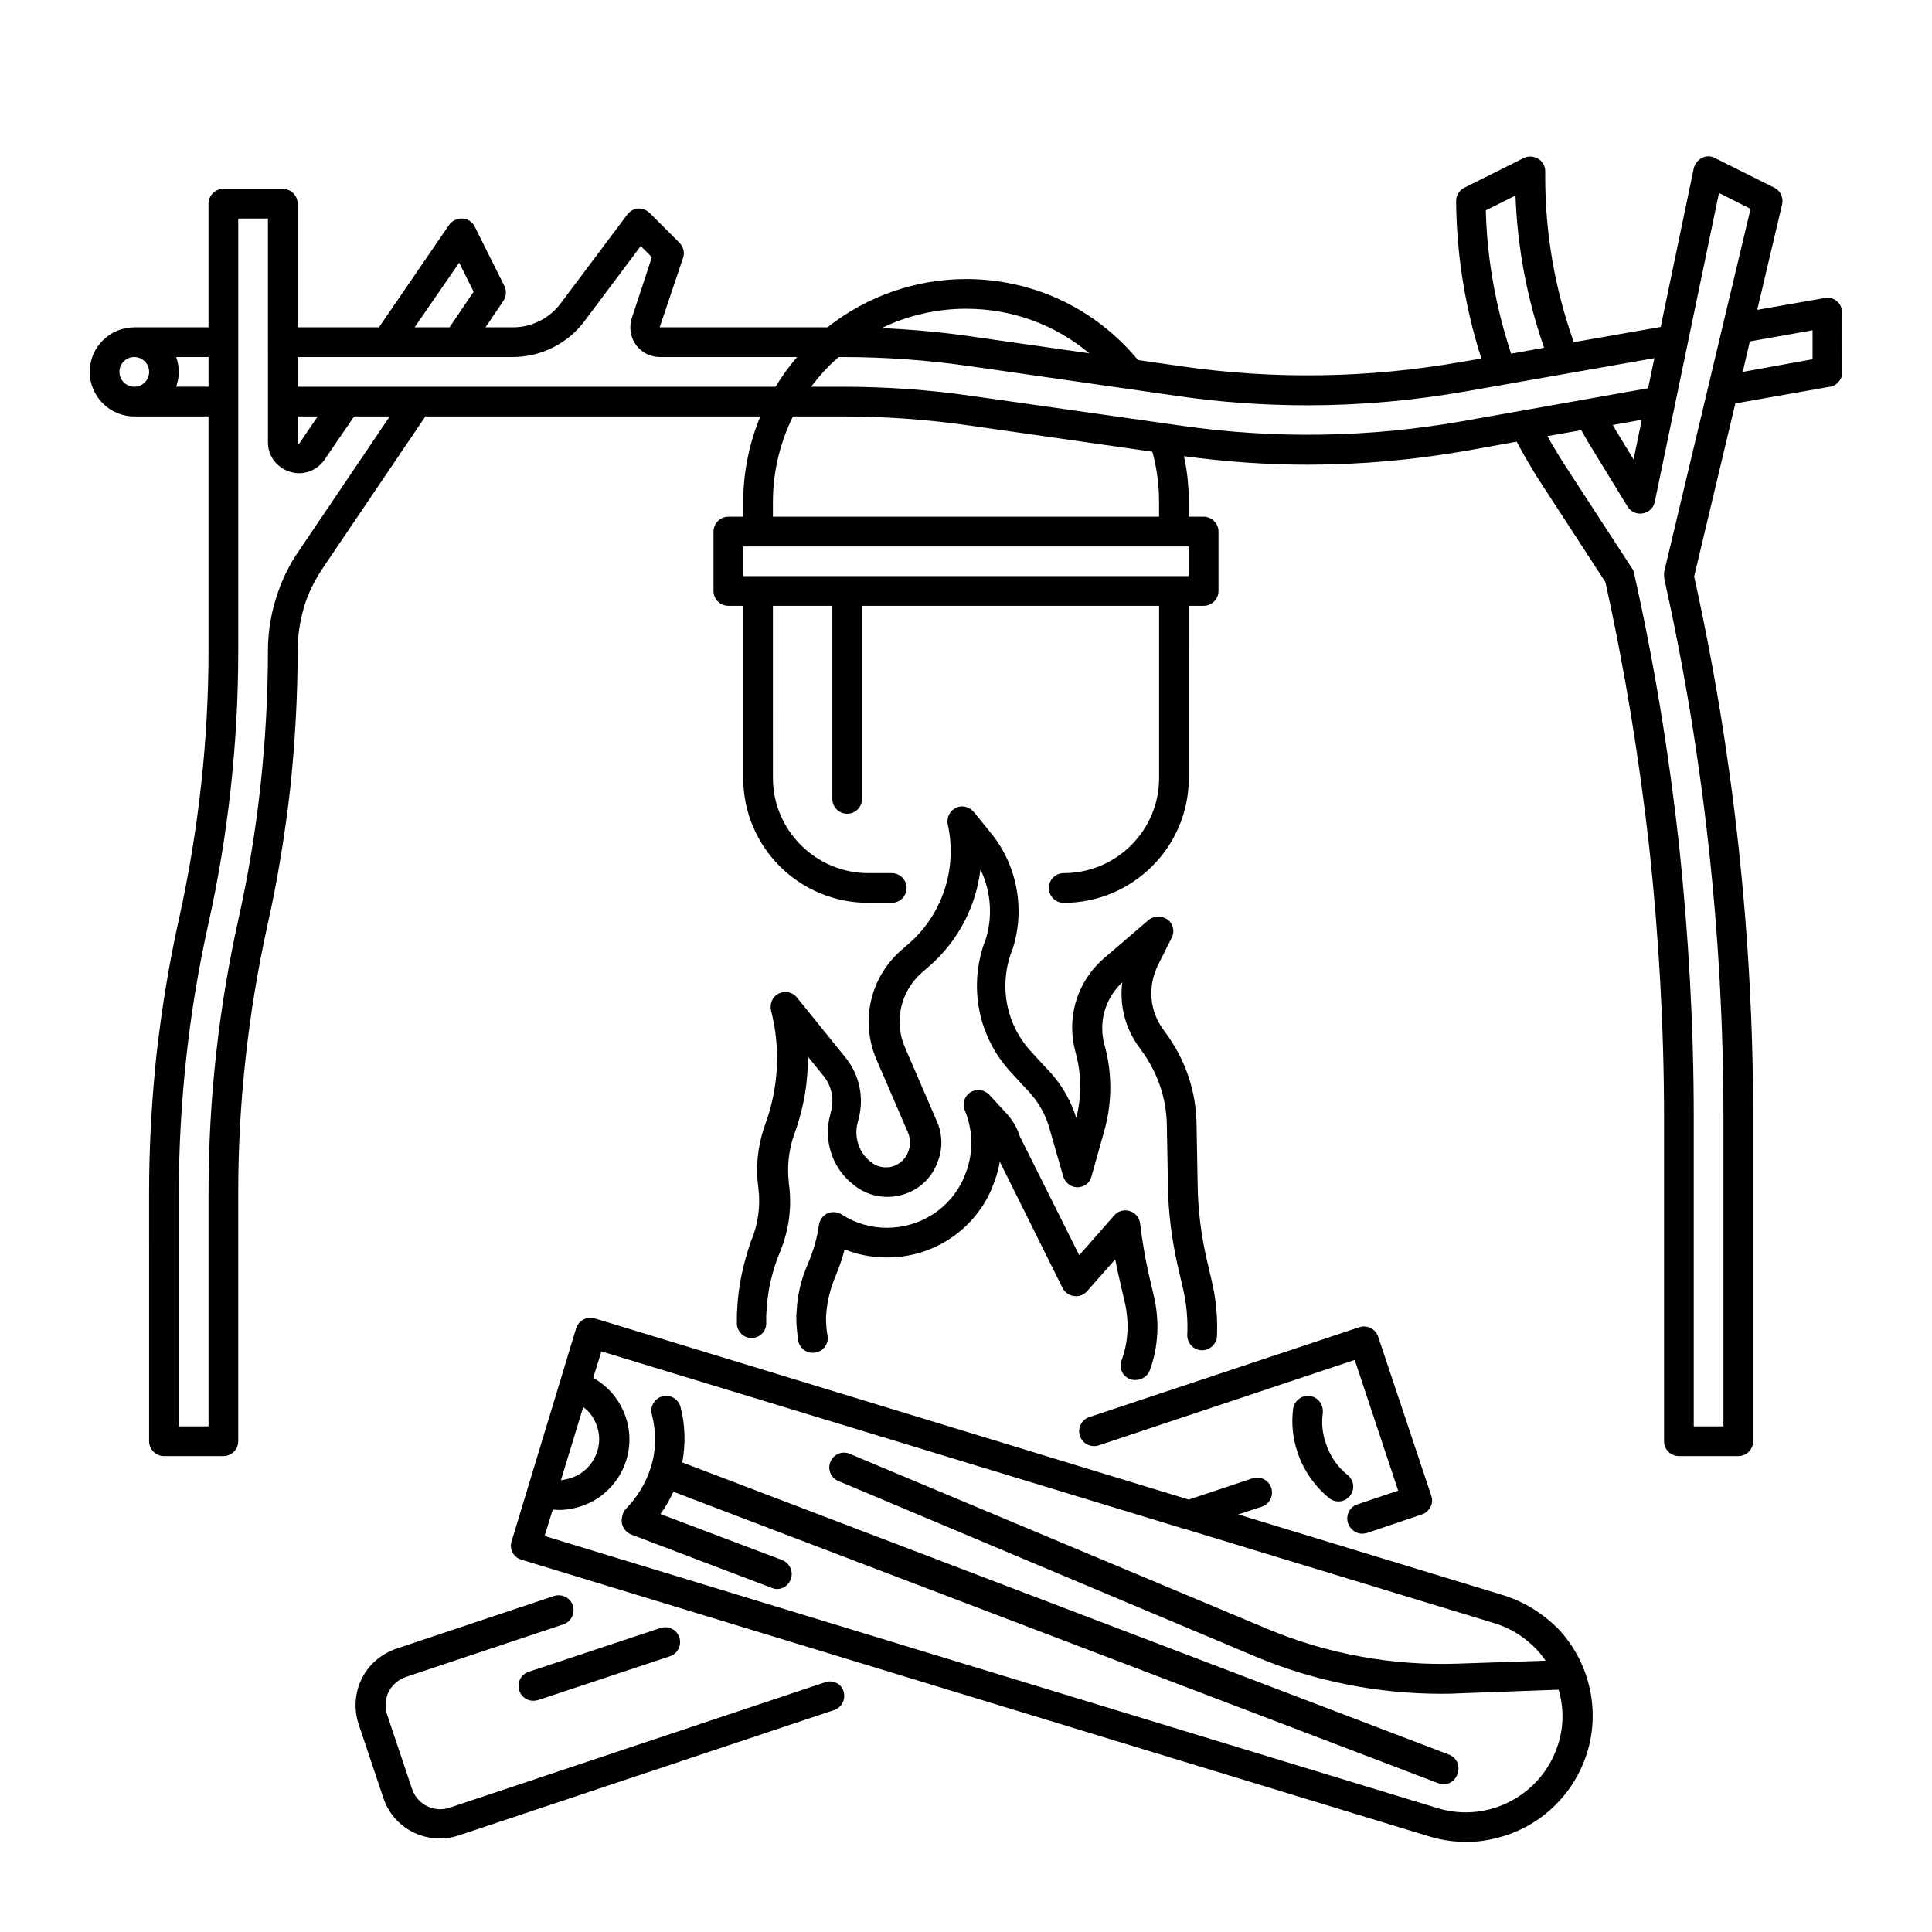 <?xml version="1.0" encoding="UTF-8"?>
<!-- Uploaded to: ICON Repo, www.iconrepo.com, Generator: ICON Repo Mixer Tools -->
<svg fill="#000000" width="800px" height="800px" version="1.1" viewBox="144 144 512 512" xmlns="http://www.w3.org/2000/svg">
 <g>
  <path d="m542.19 566.69-70.062-21.352 6.297-2.066c2.066-0.688 3.148-2.953 2.461-5.019s-2.953-3.148-5.019-2.461l-16.828 5.609-157.44-48.02c-2.066-0.59-4.231 0.492-4.922 2.656l-17.117 56.484c-0.297 0.984-0.195 2.066 0.297 2.953 0.492 0.887 1.277 1.574 2.363 1.871l240.49 73.309c3.246 0.984 6.496 1.477 9.84 1.477 5.41 0 10.824-1.379 15.742-3.938 7.871-4.231 13.676-11.219 16.336-19.777 3.543-11.609 0.492-24.207-7.871-32.965-4.137-4.039-9.055-7.086-14.566-8.762zm-240.69-46.344c1.379 2.559 1.672 5.512 0.789 8.266-0.887 2.754-2.754 5.019-5.312 6.394-1.379 0.688-2.856 1.082-4.328 1.277l5.902-19.387c1.277 0.891 2.262 2.07 2.949 3.449zm255.45 85.805c-4.133 13.48-18.5 21.156-31.98 17.023l-236.65-72.129 2.164-6.988c0.492 0 1.082 0.098 1.574 0.098 3.051 0 6.004-0.789 8.758-2.164 4.43-2.363 7.676-6.297 9.152-11.02 1.477-4.82 0.984-9.84-1.379-14.27-1.672-3.246-4.328-5.805-7.379-7.578l2.164-6.988 154.79 47.133h0.098l81.77 24.895c4.231 1.277 7.969 3.641 11.02 6.789 0.984 0.984 1.77 2.066 2.559 3.148l-23.418 0.789c-17.121 0.59-34.441-2.559-50.184-9.152l-110.8-46.445c-1.969-0.887-4.328 0.098-5.117 2.066-0.887 1.969 0.098 4.328 2.066 5.117l110.6 46.551c15.449 6.496 32.375 9.84 49.102 9.84 1.477 0 2.953 0 4.43-0.098l26.766-0.984c1.375 4.723 1.375 9.645-0.102 14.367z"/>
  <path d="m528.02 609-203.2-77.441c0.887-4.922 0.789-9.938-0.492-14.762-0.59-2.066-2.754-3.344-4.82-2.754-2.066 0.59-3.344 2.754-2.754 4.82 1.18 4.625 1.18 9.445-0.297 14.07-1.277 4.035-3.543 7.773-6.496 10.824-0.59 0.59-0.984 1.379-1.082 2.164-0.492 1.969 0.492 3.938 2.363 4.723l37.293 14.168c0.492 0.195 0.887 0.297 1.379 0.297 1.574 0 3.051-0.984 3.641-2.559 0.789-2.066-0.297-4.328-2.262-5.117l-32.273-12.203c1.379-1.871 2.461-3.836 3.445-5.902l202.7 77.246c0.492 0.195 0.984 0.297 1.379 0.297 1.574 0 3.051-0.984 3.641-2.559 0.879-2.262-0.105-4.523-2.172-5.312z"/>
  <path d="m504.99 550.45c0.395 0 0.789-0.098 1.277-0.195l14.562-4.922c0.984-0.297 1.77-1.082 2.262-1.969 0.492-0.887 0.59-1.969 0.195-3.051l-14.07-42.117c-0.688-2.066-2.953-3.148-5.019-2.461l-71.535 23.812c-2.066 0.688-3.148 2.953-2.461 5.019 0.688 2.066 2.953 3.148 5.019 2.461l67.797-22.633 11.512 34.637-10.824 3.641c-2.066 0.688-3.148 2.953-2.461 5.019 0.598 1.676 2.172 2.758 3.746 2.758z"/>
  <path d="m362.7 589.81-99.582 33.258c-4.133 1.379-8.562-0.887-9.938-5.019l-6.594-19.68c-0.688-1.969-0.492-4.133 0.395-6.004 0.984-1.871 2.559-3.246 4.527-3.938l41.82-13.973c2.066-0.688 3.148-2.953 2.461-5.019s-2.953-3.148-5.019-2.461l-41.82 13.973c-3.938 1.379-7.184 4.133-9.055 7.871-1.871 3.738-2.164 8.07-0.887 12.004l6.594 19.68c2.164 6.594 8.363 10.727 14.957 10.727 1.672 0 3.344-0.297 4.922-0.789l99.582-33.258c2.066-0.688 3.148-2.953 2.461-5.019-0.59-1.957-2.758-3.039-4.824-2.352z"/>
  <path d="m491.12 513.95c-2.164-0.297-4.133 1.277-4.43 3.445-0.492 3.836-0.098 7.773 1.18 11.512 1.574 4.723 4.527 8.953 8.363 12.102 0.688 0.59 1.574 0.887 2.461 0.887 1.18 0 2.262-0.492 3.051-1.477 1.379-1.672 1.082-4.133-0.59-5.512-2.754-2.164-4.723-5.117-5.805-8.461-0.887-2.559-1.18-5.312-0.789-7.969 0.199-2.262-1.277-4.231-3.441-4.527z"/>
  <path d="m281.62 592.07c0.59 1.672 2.066 2.656 3.738 2.656 0.395 0 0.789-0.098 1.277-0.195l34.934-11.609c2.066-0.688 3.148-2.953 2.461-5.019s-2.953-3.148-5.019-2.461l-34.934 11.609c-2.062 0.691-3.144 2.953-2.457 5.019z"/>
  <path d="m630.84 223.86c-0.887-0.789-2.066-1.082-3.246-0.887l-17.91 3.148 6.594-27.945c0.395-1.77-0.395-3.641-2.066-4.43l-15.742-7.871c-1.082-0.59-2.363-0.59-3.445 0-1.082 0.492-1.871 1.574-2.164 2.754l-8.758 42.016-23.027 4.039c-5.019-14.07-7.578-28.832-7.578-43.789l0.004-1.477c0-1.379-0.688-2.656-1.871-3.344-1.18-0.688-2.656-0.789-3.836-0.195l-15.742 7.871c-1.379 0.688-2.164 2.066-2.164 3.543 0.098 13.188 2.066 26.273 5.805 38.867 0.297 0.984 0.59 1.871 0.887 2.856l-5.215 0.887c-24.602 4.328-49.594 4.723-74.195 1.18l-11.609-1.672c-1.18-1.477-2.461-2.856-3.836-4.231-11.125-11.125-25.984-17.227-41.727-17.227-13.285 0-26.273 4.527-36.703 12.793h-44.477l6.199-18.402c0.492-1.379 0.098-2.953-0.984-4.035l-7.871-7.871c-0.789-0.789-1.871-1.18-3.051-1.18-1.18 0.098-2.164 0.688-2.856 1.574l-17.711 23.617c-2.953 3.938-7.676 6.297-12.594 6.297h-7.281l4.723-6.988c0.789-1.18 0.887-2.656 0.297-3.938l-7.871-15.742c-0.59-1.277-1.871-2.066-3.246-2.164-1.379-0.098-2.754 0.59-3.543 1.672l-18.605 27.16h-21.547v-32.766c0-2.164-1.77-3.938-3.938-3.938h-15.742c-2.164 0-3.938 1.77-3.938 3.938v32.766h-19.68c-6.496 0-11.809 5.312-11.809 11.809s5.312 11.809 11.809 11.809h19.68v62.09c0 23.812-2.656 47.625-7.773 70.848-2.656 11.809-4.625 24.008-6.004 36.113-1.277 12.102-1.969 24.402-1.969 36.508l0.004 66.023c0 2.164 1.77 3.938 3.938 3.938h15.742c2.164 0 3.938-1.77 3.938-3.938v-66.027c0-23.812 2.656-47.625 7.773-70.848 2.656-11.809 4.625-24.008 6.004-36.113 1.277-12.102 1.969-24.402 1.969-36.508 0-3.938 0.59-7.773 1.672-11.512 1.082-3.738 2.856-7.184 5.019-10.43l27.16-40.148h88.758c-2.953 7.184-4.527 14.859-4.527 22.633v3.938h-3.938c-2.164 0-3.938 1.77-3.938 3.938v15.742c0 2.164 1.77 3.938 3.938 3.938h3.938v45.656c0 18.301 14.859 33.062 33.16 33.062h6.199c2.164 0 3.938-1.77 3.938-3.938 0-2.164-1.77-3.938-3.938-3.938h-6.199c-13.875 0-25.289-11.316-25.289-25.191l-0.004-45.652h15.746v51.168c0 2.164 1.77 3.938 3.938 3.938 2.164 0 3.938-1.77 3.938-3.938v-51.168h78.723v45.656c0 13.875-11.316 25.191-25.289 25.191-2.164 0-3.938 1.77-3.938 3.938 0 2.164 1.77 3.938 3.938 3.938 18.301 0 33.16-14.859 33.16-33.062l-0.008-45.66h3.938c2.164 0 3.938-1.77 3.938-3.938v-15.742c0-2.164-1.77-3.938-3.938-3.938h-3.938v-3.938c0-4.133-0.395-8.168-1.277-12.102 10.922 1.477 21.844 2.262 32.766 2.262 14.168 0 28.34-1.277 42.312-3.738l13.086-2.363c1.969 3.641 4.035 7.281 6.297 10.727l17.219 26.469c5.117 23.027 8.953 46.641 11.609 70.16 2.559 23.715 3.938 47.824 3.938 71.734l0.004 85.805c0 2.164 1.77 3.938 3.938 3.938h15.742c2.164 0 3.938-1.77 3.938-3.938v-85.805c0-48.117-5.215-96.332-15.645-143.37l10.922-45.855 25.094-4.43c1.871-0.297 3.246-1.969 3.246-3.836l-0.004-15.738c0-1.184-0.492-2.266-1.379-3.051zm-87.574 10.035c-3.344-11.121-5.215-22.633-5.512-34.145l7.871-3.938c0.492 13.777 3.051 27.355 7.578 40.344l-8.758 1.574c-0.395-1.277-0.785-2.555-1.18-3.836zm-110.6 3.738-30.996-4.43c-7.969-1.18-16.039-1.871-24.008-2.262 6.887-3.344 14.562-5.117 22.336-5.117 12.102 0 23.516 4.133 32.668 11.809zm-166.98-24.008 3.836 7.676-6.394 9.445h-9.25zm14.266 24.992c7.379 0 14.465-3.543 18.895-9.445l14.957-19.977 2.953 2.953-5.316 16.137c-0.789 2.363-0.395 5.019 1.082 7.086 1.477 2.066 3.836 3.246 6.394 3.246h36.309c-2.066 2.461-4.035 5.117-5.707 7.871h-126.64v-7.871zm-57.07 15.746h5.312l-4.82 7.086c-0.098 0.098-0.098 0.195-0.297 0.098-0.195-0.098-0.195-0.195-0.195-0.297zm-47.234-11.809c0-2.164 1.77-3.938 3.938-3.938 2.164 0 3.938 1.77 3.938 3.938 0 2.164-1.77 3.938-3.938 3.938-2.164-0.004-3.938-1.773-3.938-3.938zm15.055 3.934c0.395-1.277 0.688-2.559 0.688-3.938 0-1.379-0.297-2.656-0.688-3.938l8.562 0.004v7.871zm32.375 43.691c-2.656 3.836-4.625 8.07-6.004 12.594-1.379 4.43-2.066 9.055-2.066 13.777 0 11.809-0.688 23.812-1.969 35.621-1.277 11.809-3.246 23.715-5.805 35.227-5.312 23.812-7.969 48.215-7.969 72.52v62.094h-7.871v-62.09c0-11.809 0.688-23.812 1.969-35.621 1.277-11.809 3.246-23.715 5.805-35.227 5.312-23.812 7.969-48.215 7.969-72.52v-114.64h7.871l0.004 59.336c0 3.641 2.363 6.691 5.805 7.773 3.445 1.082 7.086-0.195 9.152-3.148l7.871-11.512h9.445zm235.96 6.496h-118.08v-7.871h118.08zm-110.21-15.746v-3.938c0-7.871 1.871-15.645 5.312-22.633h13.086c11.121 0 22.336 0.789 33.359 2.363l48.805 6.988c1.18 4.328 1.77 8.758 1.77 13.285v3.938zm182.63-25.289c-24.602 4.328-49.594 4.723-74.391 1.18l-55.398-7.871c-11.414-1.672-23.027-2.461-34.441-2.461h-8.266c2.164-2.856 4.527-5.512 7.281-7.871h0.984c11.121 0 22.336 0.789 33.359 2.363l55.496 7.969c11.414 1.672 22.926 2.461 34.441 2.461 14.168 0 28.242-1.277 42.215-3.738l49.691-8.758-1.672 7.969zm47.625-0.395-2.164 10.527-4.133-6.789c-0.492-0.789-0.984-1.574-1.379-2.363zm6.004 42.312c10.43 46.738 15.645 94.758 15.645 142.58v81.871h-7.871v-81.867c0-24.207-1.379-48.609-3.938-72.621-2.656-24.008-6.594-48.117-11.906-71.734-0.098-0.492-0.297-0.887-0.59-1.277l-17.613-27.059c-1.672-2.559-3.246-5.215-4.723-7.871l8.953-1.574c0.984 1.672 1.871 3.344 2.953 5.019l9.348 15.254c0.887 1.379 2.461 2.066 4.035 1.77 1.574-0.297 2.856-1.477 3.148-3.051l17.023-81.867 8.363 4.231-22.926 96.332c0 0.684 0 1.273 0.098 1.863zm39.262-58.352-18.5 3.348 1.871-8.07 16.629-2.953z"/>
  <path d="m339.38 490.72-0.098 1.672v0.195 2.262c0.098 2.164 1.969 3.836 4.035 3.738 2.164-0.098 3.836-1.871 3.738-4.035v-1.871l0.098-1.574c0.297-5.215 1.477-10.234 3.445-15.055 2.461-5.805 3.344-12.102 2.461-18.402v-0.195c-0.492-4.035-0.098-8.266 1.18-12.102l0.297-0.887c0.195-0.492 0.297-0.984 0.492-1.379 2.066-6.199 3.148-12.594 3.051-19.09l4.231 5.215c2.066 2.559 2.754 6.004 1.969 9.152l-0.297 1.18c-1.672 6.394 0.297 13.086 5.117 17.516l0.492 0.395c3.445 3.148 7.969 4.328 12.496 3.445 4.527-0.984 8.168-3.836 10.035-8.07l0.098-0.195v-0.098c1.672-3.641 1.672-7.871 0-11.512l-8.363-19.387c-3.051-6.887-1.18-14.957 4.43-19.875l2.164-1.871c7.578-6.691 12.203-15.742 13.383-25.484 2.856 5.902 3.344 12.891 1.18 19.188l-0.195 0.395c-4.133 11.809-1.477 24.797 6.887 33.949 1.082 1.18 2.164 2.363 3.148 3.445l1.77 1.871c2.559 2.754 4.527 6.199 5.512 9.84l3.641 12.695c0.492 1.672 2.066 2.856 3.738 2.856 1.77 0 3.344-1.18 3.738-2.856l3.445-12.301c2.066-7.379 2.066-15.254 0-22.633-0.395-1.379-0.59-2.856-0.59-4.43 0-4.625 1.969-8.953 5.312-12.102-0.789 6.102 0.789 12.301 4.625 17.418l0.492 0.688c4.231 5.805 6.594 12.594 6.691 19.777l0.297 16.234c0.098 6.887 0.984 13.777 2.461 20.469l1.574 6.789c0.887 3.938 1.277 7.969 1.082 12.004-0.098 2.164 1.574 4.035 3.738 4.133h0.195c2.066 0 3.836-1.672 3.938-3.738 0.195-4.723-0.195-9.445-1.277-14.168l-1.574-6.789c-1.379-6.199-2.164-12.496-2.262-18.895l-0.297-16.234c-0.098-8.855-2.953-17.219-8.266-24.402l-0.492-0.688c-3.738-5.019-4.231-11.512-1.477-17.121l3.641-7.281c0.887-1.672 0.395-3.738-1.082-4.82-1.477-1.082-3.543-1.082-5.019 0.098l-11.809 10.137c-5.41 4.625-8.461 11.316-8.461 18.402 0 2.164 0.297 4.43 0.887 6.496 1.574 5.707 1.672 11.711 0.195 17.418-1.379-4.527-3.836-8.758-7.086-12.301l-1.77-1.871c-0.984-1.082-2.066-2.262-3.148-3.445-6.496-6.988-8.461-17.023-5.312-25.977l0.195-0.395c3.738-10.629 1.672-22.633-5.41-31.391l-4.625-5.707c-1.18-1.379-3.148-1.871-4.723-1.082-1.672 0.789-2.559 2.656-2.164 4.43 2.559 11.609-1.379 23.715-10.234 31.488l-2.164 1.871c-8.266 7.281-10.824 18.895-6.496 28.93l8.363 19.387c0.688 1.672 0.688 3.543 0 5.117l-0.098 0.195v0.098c-0.789 1.871-2.461 3.148-4.43 3.641-1.969 0.395-4.035-0.098-5.512-1.477l-0.492-0.395c-2.656-2.461-3.738-6.199-2.856-9.742l0.297-1.18c1.477-5.609 0.195-11.609-3.445-16.137l-12.891-15.941c-1.18-1.477-3.148-1.871-4.82-1.082-1.672 0.789-2.461 2.656-2.066 4.527 2.461 9.543 2.066 19.484-1.082 28.832-0.195 0.492-0.297 0.887-0.492 1.379l-0.297 0.887c-1.672 5.019-2.262 10.527-1.477 15.844v0.195c0.59 4.723-0.098 9.645-1.969 13.973-1.961 5.695-3.34 11.598-3.637 17.797z"/>
  <path d="m365.36 482.36c0.984-2.363 1.871-4.82 2.461-7.281 3.543 1.477 7.379 2.164 11.316 2.164 11.906 0 22.73-6.988 27.551-17.91l0.098-0.297c0.984-2.262 1.77-4.723 2.164-7.184l16.629 33.457c0.59 1.18 1.672 1.969 3.051 2.164 1.277 0.195 2.559-0.297 3.445-1.277l7.477-8.461c0.297 1.574 0.59 3.148 0.984 4.723l1.574 6.789c1.18 5.312 0.887 10.527-0.887 15.254-0.789 2.066 0.297 4.328 2.363 5.019 0.492 0.195 0.887 0.195 1.379 0.195 1.574 0 3.148-0.984 3.738-2.559 2.262-6.102 2.656-12.988 1.082-19.68l-1.574-6.789c-0.887-4.133-1.574-8.363-2.066-12.398-0.195-1.574-1.18-2.856-2.754-3.344-1.477-0.492-3.148 0-4.133 1.18l-9.25 10.527-15.742-31.488c-0.688-2.262-1.969-4.43-3.641-6.199l-4.43-4.82c-1.277-1.379-3.445-1.672-5.019-0.688-1.574 0.984-2.262 3.051-1.477 4.82 2.363 5.707 2.262 12.102-0.195 17.613l-0.098 0.297c-3.543 8.07-11.512 13.188-20.367 13.188-4.231 0-8.363-1.18-12.004-3.543-1.082-0.688-2.559-0.789-3.738-0.297-1.18 0.59-2.066 1.672-2.262 3.051-0.492 3.641-1.574 7.184-3.051 10.629-1.672 3.836-2.656 7.969-2.856 12.203l-0.098 1.277v0.297c0 2.066 0.195 4.133 0.492 6.199 0.297 2.164 2.363 3.641 4.527 3.246 2.164-0.297 3.641-2.363 3.246-4.527-0.297-1.574-0.395-3.246-0.395-4.922l0.098-1.18c0.293-3.25 1.078-6.398 2.359-9.449z"/>
 </g>
</svg>